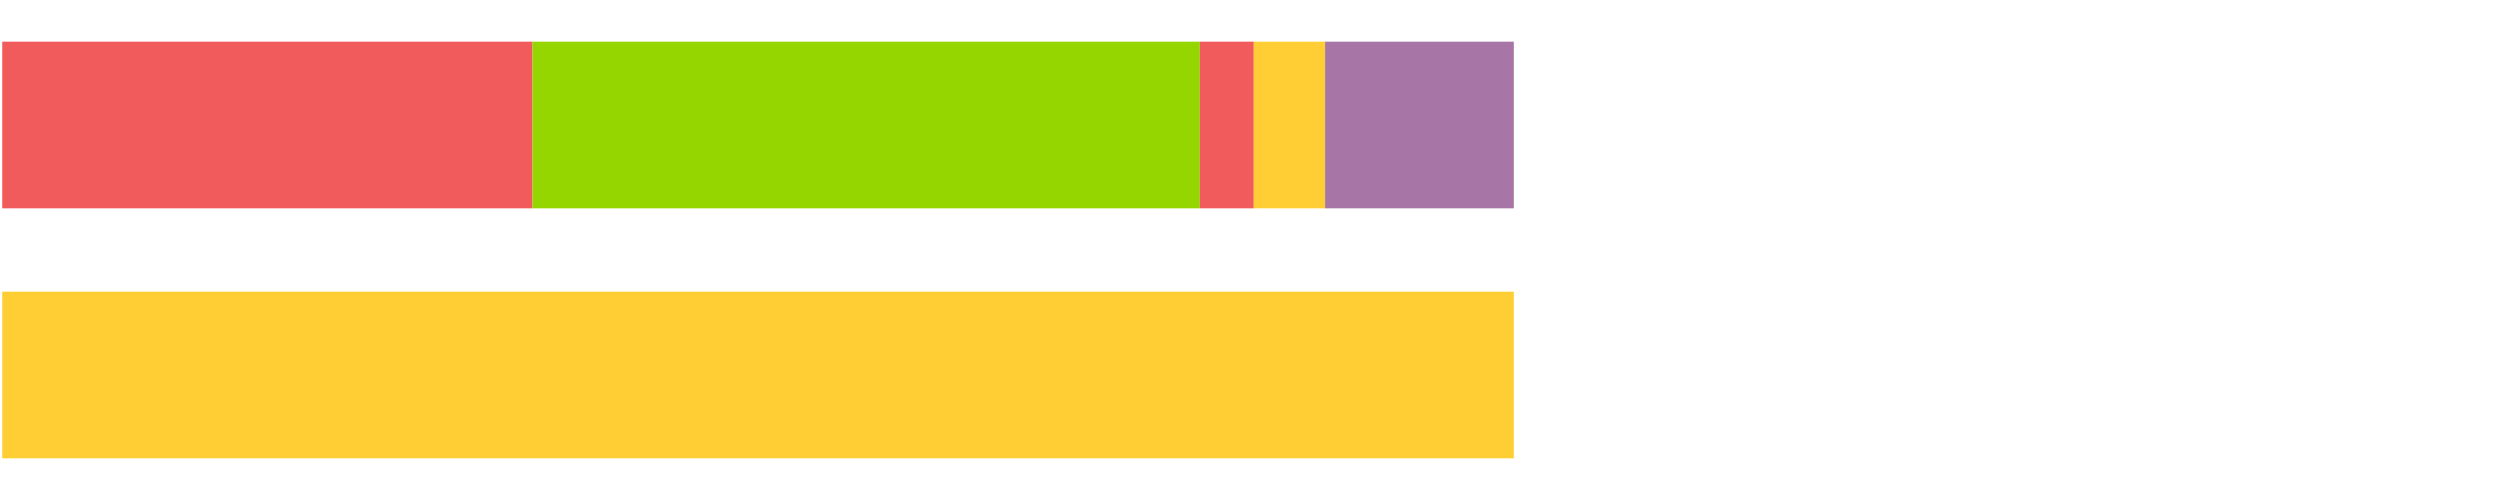 <?xml version="1.0" encoding="UTF-8"?>
<svg xmlns="http://www.w3.org/2000/svg" xmlns:xlink="http://www.w3.org/1999/xlink" width="1080pt" height="216pt" viewBox="0 0 1080 216" version="1.1">
<g><path style="stroke:none;fill-rule:nonzero;fill:#F15B5C;fill-opacity:1;" d="M 0.966 18 L 0.966 90 L 230.055 90 L 230.055 18 Z M 0.966 18"/><path style="stroke:none;fill-rule:nonzero;fill:#95D600;fill-opacity:1;" d="M 230.055 18 L 230.055 90 L 518.334 90 L 518.334 18 Z M 230.055 18"/><path style="stroke:none;fill-rule:nonzero;fill:#F15B5C;fill-opacity:1;" d="M 518.334 18 L 518.334 90 L 541.641 90 L 541.641 18 Z M 518.334 18"/><path style="stroke:none;fill-rule:nonzero;fill:#FFCE34;fill-opacity:1;" d="M 541.641 18 L 541.641 90 L 572.429 90 L 572.429 18 Z M 541.641 18"/><path style="stroke:none;fill-rule:nonzero;fill:#A776A6;fill-opacity:1;" d="M 572.429 18 L 572.429 90 L 653.967 90 L 653.967 18 Z M 572.429 18"/><path style="stroke:none;fill-rule:nonzero;fill:#FFCE34;fill-opacity:1;" d="M 0.966 126 L 0.966 198 L 653.967 198 L 653.967 126 Z M 0.966 126"/></g>
</svg>
